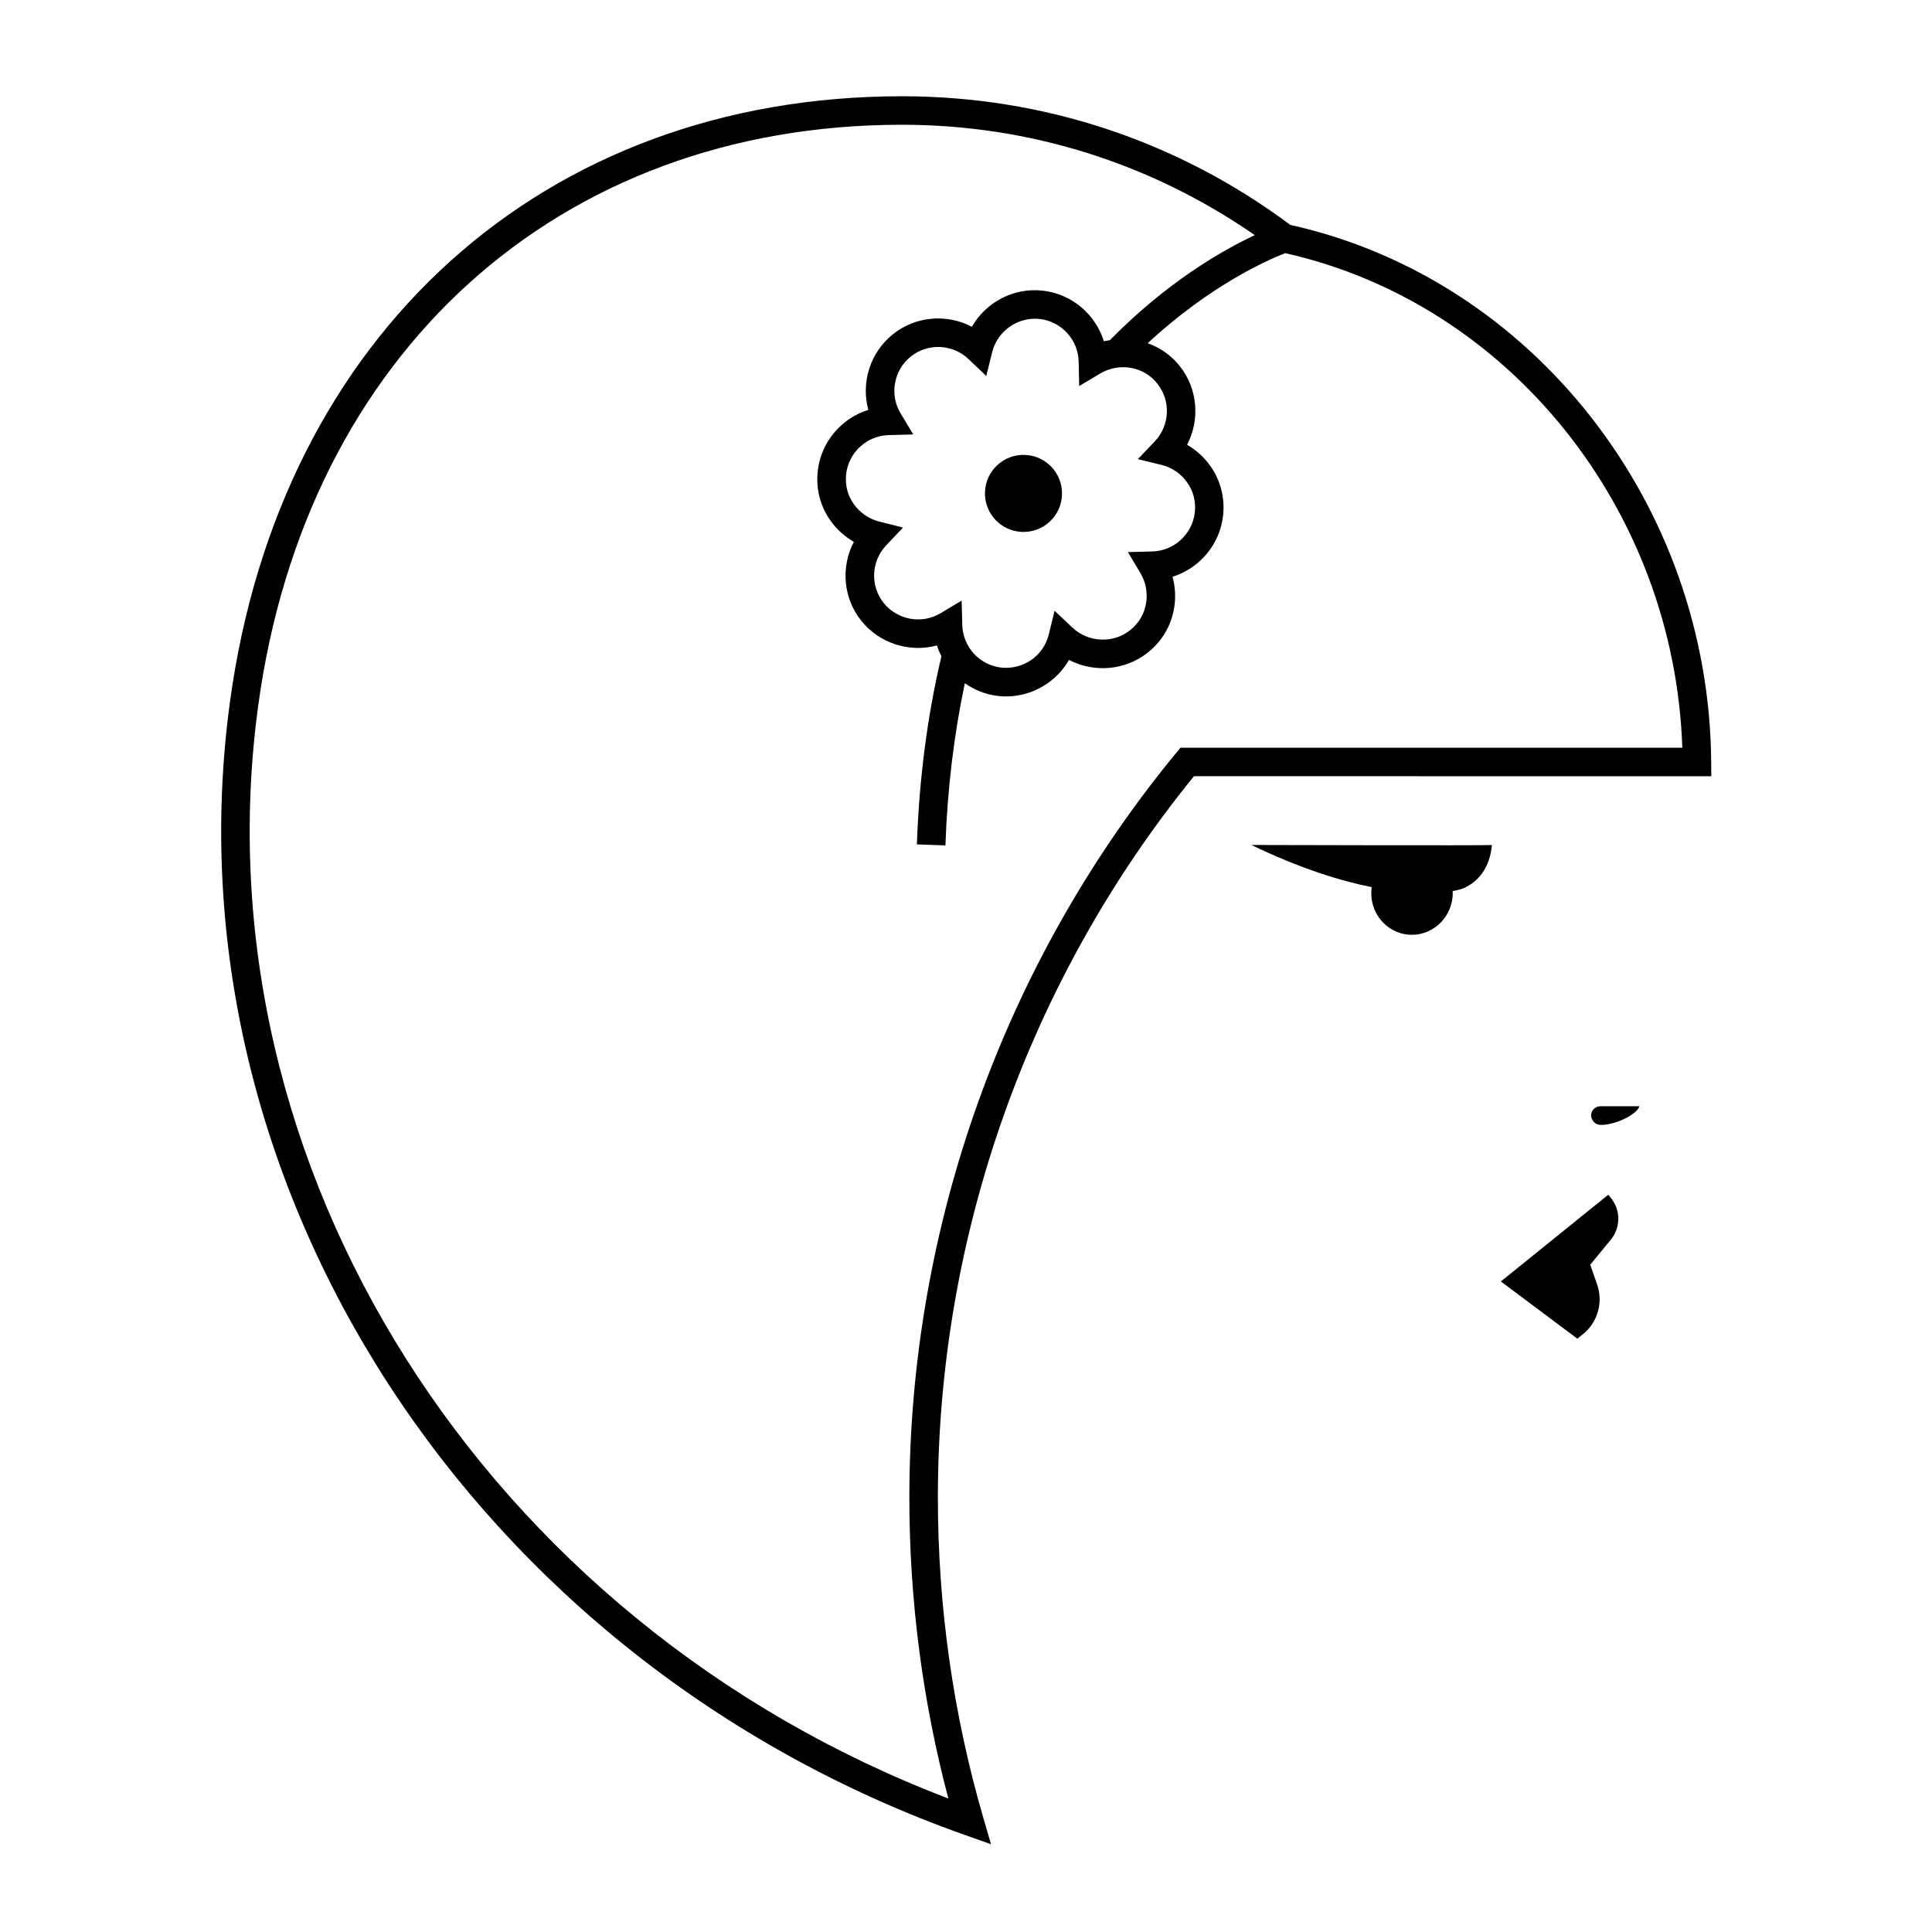 <?xml version="1.0" encoding="UTF-8"?>
<!-- Uploaded to: ICON Repo, www.iconrepo.com, Generator: ICON Repo Mixer Tools -->
<svg fill="#000000" width="800px" height="800px" version="1.1" viewBox="144 144 512 512" xmlns="http://www.w3.org/2000/svg">
 <path d="m570.93 461.51c2.602 3.223 2.578 7.828-0.051 11.027l-5.445 6.621 1.828 5.269c1.641 4.734 0.141 9.996-3.762 13.145l-1.48 1.195-20.273-15.168 28.465-22.984zm-5.281-21.863c0 0.762 0.75 2.457 2.578 2.457 1.215 0.051 2.891-0.266 4.801-0.977 2.938-1.094 5.109-2.731 5.426-3.961h-10.324c-1.371 0-2.481 1.109-2.481 2.481zm-90.016-71.719c12.879 6.207 23.508 9.5 31.895 11.176-0.031 0.207-0.066 0.414-0.086 0.625-0.527 6.09 3.856 11.445 9.793 11.965 5.941 0.52 11.184-4 11.719-10.09 0.039-0.492 0.039-0.984 0.02-1.465 1.238-0.211 1.867-0.406 1.867-0.406s7.621-1.75 8.531-11.793c-1.477 0.16-63.738-0.012-63.738-0.012zm-15.223-18.223c-43.777 53.836-67.863 121.65-67.863 191.16 0 28.828 4.047 57.359 12.02 84.797l2.062 7.074-6.949-2.457c-130.18-46.082-212.08-172.3-194.76-300.12 13.219-97.59 83.129-160.65 178.1-160.65 37.414 0 72.988 11.785 102.93 34.094 64.156 14.246 111.01 73.949 111.53 142.3l0.031 3.809zm-3.578-7.559h133c-2.144-63.152-45.828-117.72-105.24-131.06-4.887 1.906-19.996 8.609-36.441 23.871 3.269 1.18 6.191 3.184 8.43 5.969 4.856 6.051 5.473 14.34 2.004 20.945 2.363 1.359 4.434 3.215 6.047 5.457 2.769 3.777 4.027 8.508 3.496 13.297-0.848 7.707-6.266 13.996-13.391 16.227 0.637 2.344 0.836 4.797 0.562 7.219-0.551 5.078-3.055 9.633-7.055 12.812-6.035 4.848-14.328 5.453-20.949 2.004-3.371 5.883-9.734 9.672-16.676 9.672-0.695 0-1.387-0.039-2.09-0.117-3.281-0.359-6.277-1.586-8.844-3.387-2.848 13.539-4.621 27.926-5.141 42.984l-7.559-0.266c0.609-17.551 2.816-34.301 6.5-49.848-0.465-0.922-0.875-1.879-1.188-2.875-7.203 1.949-15.164-0.469-20.016-6.508-4.867-6.031-5.481-14.316-2-20.945-2.367-1.359-4.438-3.211-6.066-5.441-2.785-3.789-4.035-8.52-3.508-13.312 0.84-7.703 6.266-13.996 13.402-16.227-1.953-7.211 0.441-15.16 6.492-20.016 6.051-4.867 14.34-5.481 20.949-2.004 3.719-6.481 11.02-10.434 18.742-9.574 7.734 0.848 14.031 6.277 16.246 13.418 0.508-0.141 1.043-0.176 1.566-0.273 15.133-15.406 29.75-23.789 38.43-27.852-27.586-19.086-59.734-29.254-93.52-29.254-90.961 0-157.93 60.492-170.61 154.11-16.535 122.03 60.105 242.61 182.92 289.45-6.863-25.914-10.34-52.715-10.34-79.758 0-71.852 25.109-141.94 70.715-197.34zm-11.285-76.473 4.488-4.715c4.004-4.203 4.289-10.781 0.656-15.301-2.488-3.098-5.594-4.035-7.766-4.277-2.562-0.281-5.168 0.297-7.359 1.602l-5.57 3.332-0.141-6.488c-0.125-5.805-4.578-10.66-10.363-11.297-5.734-0.605-11.156 3.16-12.559 8.797l-1.566 6.312-4.711-4.488c-4.195-4-10.781-4.293-15.301-0.656-4.523 3.633-5.68 10.113-2.676 15.078l3.356 5.562-6.492 0.168c-5.812 0.145-10.676 4.602-11.305 10.359-0.316 2.949 0.402 5.719 2.102 8.027 1.648 2.266 4.027 3.879 6.699 4.543l6.277 1.578-4.457 4.695c-4.012 4.223-4.297 10.797-0.664 15.297 3.637 4.527 10.125 5.691 15.094 2.699l5.551-3.332 0.172 6.473c0.152 5.801 4.606 10.652 10.359 11.281 5.836 0.594 11.191-3.133 12.559-8.758l1.547-6.301 4.719 4.453c4.231 3.996 10.832 4.277 15.352 0.648 2.418-1.926 3.93-4.672 4.262-7.734 0.289-2.555-0.281-5.164-1.594-7.367l-3.316-5.551 6.457-0.168c5.793-0.145 10.645-4.602 11.281-10.363 0.316-2.938-0.406-5.715-2.106-8.031-1.633-2.266-3.988-3.871-6.66-4.527zm-30-1.121c-5.637-0.172-10.348 4.258-10.52 9.895-0.172 5.637 4.258 10.348 9.895 10.52s10.348-4.258 10.52-9.895c0.168-5.641-4.258-10.352-9.895-10.52z"/>
</svg>